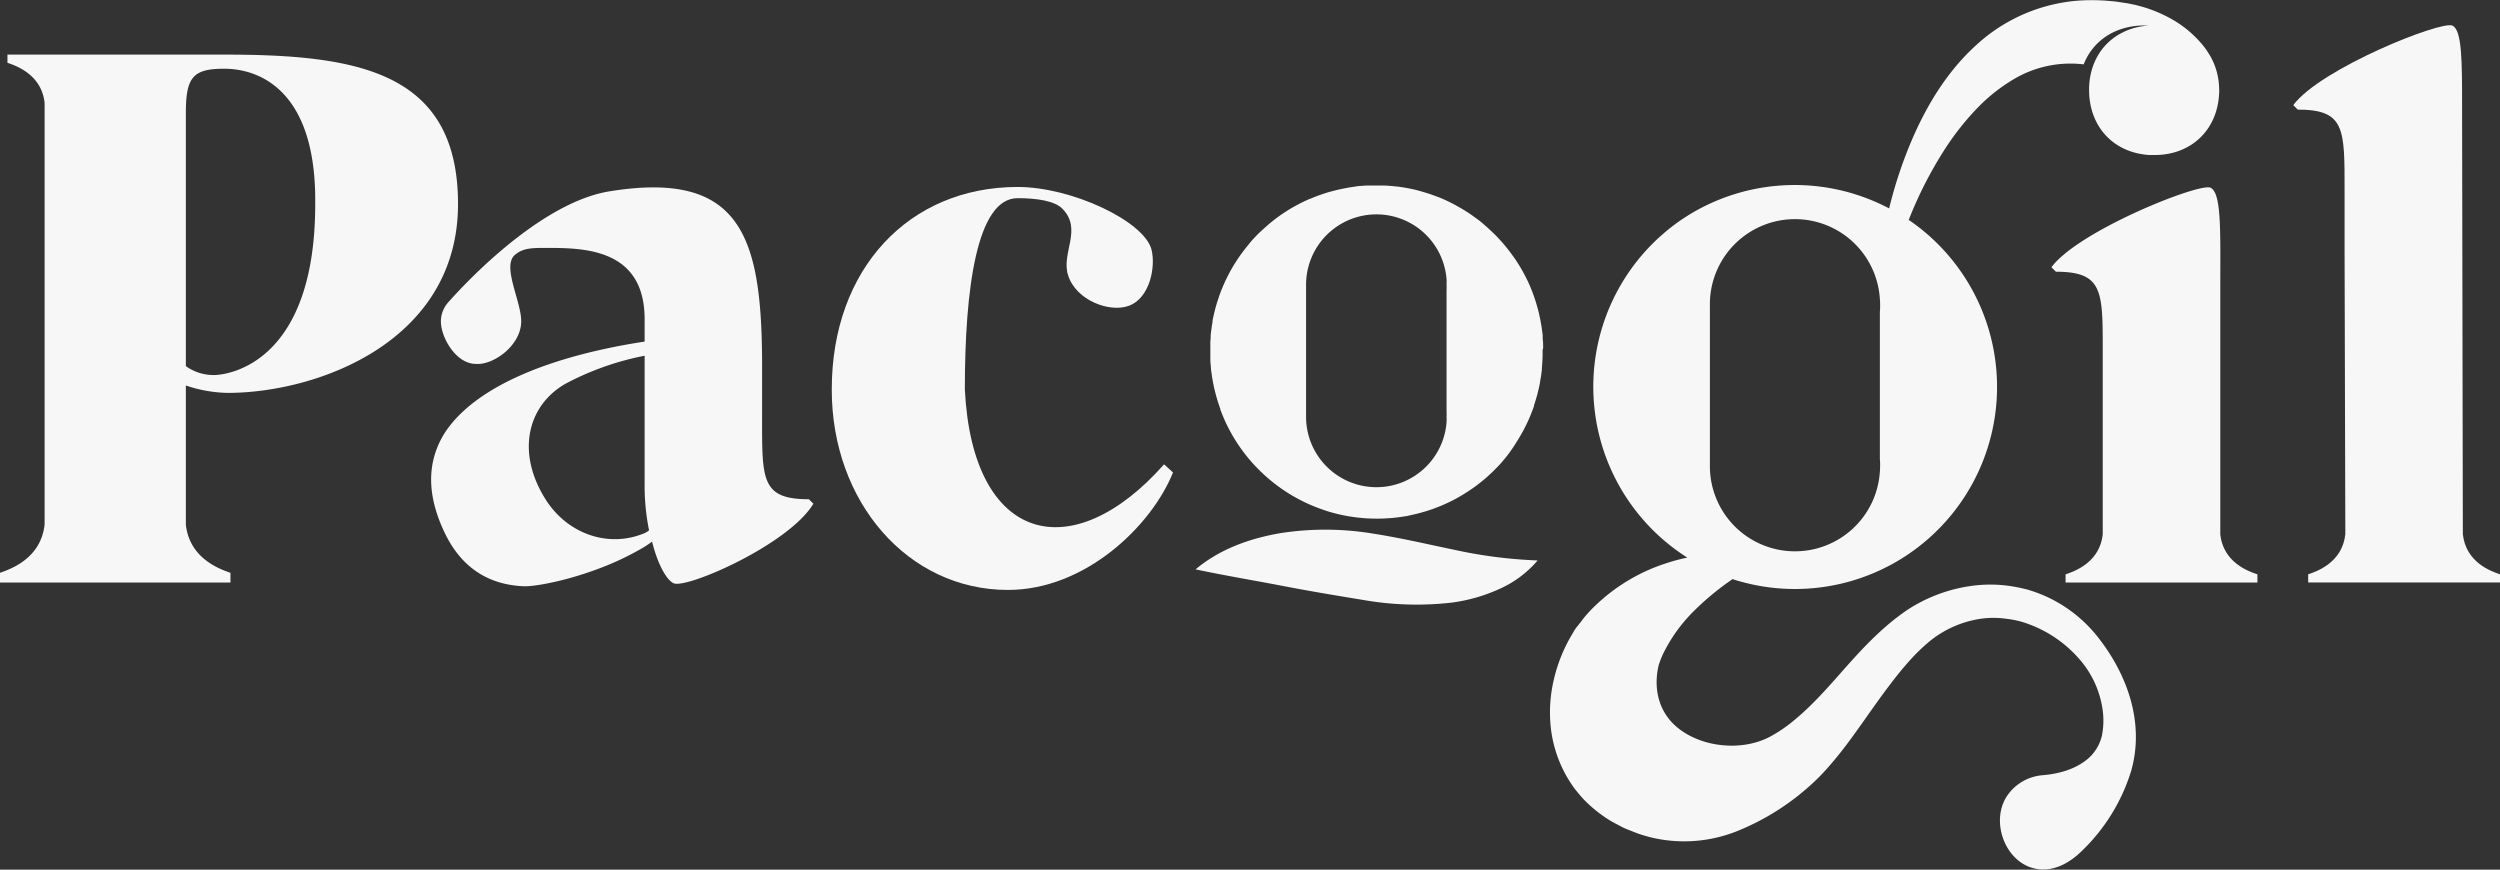 <svg xmlns="http://www.w3.org/2000/svg" viewBox="0 0 560.4 194.95"><rect x="0" y="0" width="560.4" height="194.95" fill="#333333" stroke="none"/><defs><style>.cls-1{fill:#f7f7f8;}</style></defs><title>Negativo</title><g id="Capa_2" data-name="Capa 2"><g id="Capa_1-2" data-name="Capa 1"><path class="cls-1" d="M345.91,77.88c0-.64,0-1.28-.1-1.91,0-.21,0-.42,0-.62,0-.39-.08-.77-.13-1.16s-.11-.89-.19-1.33-.12-.68-.18-1c-.15-.78-.32-1.56-.52-2.34,0,0,0,0,0,0-.14-.53-.28-1-.44-1.56s-.32-1-.49-1.51l0,0c-.15-.42-.3-.83-.46-1.24h0c-.06-.17-.13-.34-.2-.5-.16-.39-.32-.78-.5-1.17a0,0,0,0,0,0,0q-.23-.51-.48-1c-.23-.47-.47-.94-.72-1.4l-.41-.74c-.16-.28-.32-.55-.49-.82s-.29-.48-.44-.71a.3.3,0,0,0-.07-.1c-.31-.49-.64-1-1-1.45-.52-.74-1.07-1.45-1.64-2.14-.38-.47-.78-.92-1.18-1.36l-.61-.66c-.32-.35-.66-.68-1-1l-.93-.87-.09-.08c-.36-.34-.74-.66-1.12-1s-1-.84-1.57-1.24l-.87-.63c-.41-.29-.83-.57-1.25-.84l-.1-.07-1.19-.73-1.32-.74c-.33-.18-.67-.35-1-.52-1-.5-2.06-1-3.13-1.38l-1.42-.52c-1-.32-1.94-.61-2.92-.87s-2-.46-3-.63c-.47-.08-.94-.15-1.42-.21h-.1c-.49-.06-1-.11-1.49-.15s-.89-.07-1.34-.09l-.51,0c-.42,0-.85,0-1.27,0l-1.2,0-1,0-.25,0-1.12.09c-.49,0-1,.1-1.47.17s-1,.14-1.45.23-1.21.22-1.81.36c-.39.08-.78.18-1.17.28l-1,.26-.32.09-.43.13-.38.12-.46.15-.27.1c-.62.2-1.22.43-1.82.67l-.35.14-.45.2s0,0-.08,0l-.14.06-.52.23a37.67,37.67,0,0,0-3.4,1.76c-.36.21-.73.43-1.08.66-.87.55-1.72,1.14-2.54,1.76l-.81.64c-.15.11-.29.23-.43.35l-.36.31-.45.39-.45.4-1.09,1c-.3.29-.59.58-.87.88l-.57.61c-.35.39-.7.78-1,1.19-.22.26-.44.53-.65.8l-.63.8c-.21.29-.42.57-.62.86-.39.56-.77,1.13-1.14,1.72-.13.19-.25.39-.37.59l-.3.51-.24.43-.15.26a1.86,1.86,0,0,0-.1.2c-.13.22-.25.45-.36.68,0,0,0,0,0,0-.12.22-.23.43-.33.65s-.14.28-.2.42a2.6,2.6,0,0,0-.14.29c-.06.12-.11.23-.16.35s-.18.39-.26.59c-.27.61-.51,1.22-.74,1.84h0q-.23.62-.42,1.23a.58.58,0,0,0-.06.17c-.29.87-.54,1.75-.76,2.65-.17.68-.32,1.36-.44,2,0,.09,0,.18,0,.27-.08.45-.16.91-.22,1.37l-.06.45c-.06.43-.11.86-.15,1.3a.28.28,0,0,1,0,.09v.07h0c0,.35,0,.71-.07,1.07,0,.14,0,.29,0,.44a1.91,1.91,0,0,0,0,.34c0,.12,0,.24,0,.36,0,.38,0,.76,0,1.15,0,.58,0,1.17,0,1.75s.08,1.31.14,2c0,.4.09.81.14,1.21s.11.8.18,1.2.1.6.16.9.15.77.24,1.16v0c.09.39.19.78.29,1.17s.21.8.33,1.2l.06.21c.22.72.46,1.43.71,2.13a.56.56,0,0,1,0,.12c.25.67.52,1.33.8,2,.19.43.38.86.58,1.28.35.72.72,1.42,1.11,2.11a35.37,35.37,0,0,0,2.5,3.86c.23.31.46.62.7.92a36.2,36.2,0,0,0,3.09,3.45c.17.18.35.35.53.51s.3.3.46.44q.78.72,1.59,1.38l.58.47.5.38q.46.36.93.69c.57.41,1.16.8,1.75,1.18a37.89,37.89,0,0,0,8.58,4s0,0,0,0c.37.13.75.24,1.13.35.66.19,1.33.35,2,.51a38.06,38.06,0,0,0,8.25.91c1.29,0,2.57-.07,3.83-.19l.94-.11.89-.12.64-.11c.34,0,.69-.12,1-.19l1-.22,1-.24h0c.53-.14,1-.28,1.57-.44l1.06-.34.59-.2,1.37-.53c.49-.19,1-.4,1.44-.61h0c.42-.18.82-.38,1.23-.58,1-.47,1.87-1,2.76-1.52l.76-.48c.51-.32,1-.66,1.5-1,.73-.52,1.45-1.07,2.14-1.64.47-.37.92-.76,1.36-1.18l.66-.61c.22-.2.43-.41.64-.63l.57-.58q.53-.52,1-1.08t.72-.84A33.41,33.41,0,0,0,340,99c.52-.81,1-1.65,1.48-2.51a0,0,0,0,1,0,0c.46-.88.9-1.78,1.3-2.69a0,0,0,0,0,0,0c.2-.47.39-.93.57-1.4s.35-.91.51-1.37c0,0,0-.1,0-.15.14-.43.28-.86.41-1.3s.27-.9.38-1.35c.06-.23.12-.46.17-.69q.27-1.08.45-2.19c0-.26.09-.52.13-.78s.1-.62.13-.93l.09-.73a2,2,0,0,0,0-.35c.09-.9.14-1.81.17-2.72,0-.16,0-.32,0-.48v-1C345.92,78.21,345.92,78,345.91,77.88ZM324.26,93.43a10,10,0,0,1,0,1.23,15.76,15.76,0,0,1-11.9,14.08,15.49,15.49,0,0,1-3.82.47,15.77,15.77,0,0,1-15.77-15.78V63.78a15.77,15.77,0,0,1,31.49-1.21,9.72,9.72,0,0,1,0,1.21,9.88,9.88,0,0,1,0,1.22V92.23A9.64,9.64,0,0,1,324.26,93.43Z"/><path class="cls-1" d="M41.66,86.41v31.17c.83,7.67,7.67,10,10,10.83v2.17H0V128.4c2.33-.83,9.17-3.17,10-10.83V23.08c-.67-6.33-6.33-8.33-8.33-9V12.24h48.5c29.83,0,52.5,3.67,52.5,33.5,0,30.83-31.5,42.33-51.66,42.33A30.71,30.71,0,0,1,41.66,86.41Zm0-61V82.07a10.61,10.61,0,0,0,6.33,2c2.67,0,22.67-2.17,22.67-38.33C71,15.41,52.83,15.41,50.16,15.41,43.16,15.41,41.66,17.41,41.66,25.41Z"/><path class="cls-1" d="M100,120.07c-4.67-9.33-4.17-16.83-.33-23,7.17-11,25.17-17.5,44.83-20.5v-5c0-15.83-13.5-16-22-16-3.17,0-5.17,0-7,1.5-3.17,2.5,1.5,10.67,1.33,15.17-.17,5.33-6.33,9.67-10.17,9.33-4.5,0-7.83-6-7.83-9.5a6.46,6.46,0,0,1,1.67-4.33c8.33-9.33,23-22.67,36-24.83,29.5-4.83,34.16,10,34.33,37.83v13c0,13.83-.17,18.17,10.5,18.17l1,1c-5.5,9.17-28.5,19.17-31.33,17.83-1.5-.67-3.5-4-4.83-9.33a24.24,24.24,0,0,1-3.17,2c-10,5.67-22.33,8.17-25.67,8C109.48,131.07,103.64,127.24,100,120.07Zm45.5-1.17a50.47,50.47,0,0,1-1-10.67V79.74a63.5,63.5,0,0,0-17.83,6.33c-8.33,4.83-11,15.17-4.5,25.67,4.83,7.83,14,11.17,22.17,7.83A4.19,4.19,0,0,0,145.47,118.9Z"/><path class="cls-1" d="M186.45,87.41v-.17c0-27,17.33-45.33,41.66-45.33,12.17,0,28.33,7.67,30,14,1,3.83-.33,11-5.17,12.67-4.17,1.5-11.67-1.17-13.5-6.83-1.67-5,3.33-10.33-1.33-15-1.67-1.67-5.5-2.33-10-2.33-9.17,0-11.83,20.33-11.83,42.83,1.67,34.5,24,40.17,44.66,16.83l2,1.83c-4.83,12-19.67,26.33-37,26.33C203.44,132.24,186.45,112.4,186.45,87.41Z"/><path class="cls-1" d="M497.7,119.74V64.58c0-12.17.31-20.87-2-22.39a1.18,1.18,0,0,0-.19-.11c-2.5-1.17-29.66,9.67-35.66,17.83l1,1c10.16,0,10.5,4,10.5,16.34v42.49c-.67,6.34-6.33,8.34-8.33,9v1.84h43v-1.84C504,128.08,498.37,126.08,497.7,119.74Z"/><path class="cls-1" d="M560.4,128.74v1.83h-43v-1.83c2-.67,7.67-2.67,8.33-9l-.17-64v-13c0-13.83.17-18.17-10.5-18.17l-1-1c6-8.17,33.17-19,35.67-17.83,2.17,1,2.17,8,2.17,18.33l.17,95.66C552.74,126.07,558.4,128.07,560.4,128.74Z"/><path class="cls-1" d="M268,127.63c5.52-4.64,12.36-7,19.2-8.15a65.52,65.52,0,0,1,20.45.11c6.42,1,12.34,2.41,18.2,3.62a105.24,105.24,0,0,0,18.82,2.42,24,24,0,0,1-8.63,6.42,37.72,37.72,0,0,1-10.37,3,69.22,69.22,0,0,1-20.31-.6c-6.14-1-12.09-2-18.15-3.17S275,129.1,268,127.63Z"/><path class="cls-1" d="M497.44,20a15.19,15.19,0,0,0-2-7.46l-.37-.59a15.13,15.13,0,0,0-1.17-1.67,24.65,24.65,0,0,0-7-5.94,30.7,30.7,0,0,0-7.56-3.06c-.64-.18-1.29-.3-1.94-.44s-1.19-.19-1.79-.29-1.17-.18-1.77-.25l-1.8-.15a43.33,43.33,0,0,0-7.29.09,38.78,38.78,0,0,0-7.18,1.48A38.11,38.11,0,0,0,445,8.38c-7.23,5.86-12,13.34-15.53,20.94a97.22,97.22,0,0,0-6,17.4A45.34,45.34,0,0,0,378.86,48c-.63.38-1.24.78-1.84,1.18a42.92,42.92,0,0,0-3.49,2.62c-.52.43-1,.88-1.53,1.33A45.35,45.35,0,0,0,378.24,125l-.07,0a43.23,43.23,0,0,0-4.89,1.33A41.08,41.08,0,0,0,358.41,135a32.15,32.15,0,0,0-3.28,3.4c-.52.66-1,1.34-1.56,2s-.95,1.43-1.39,2.16a35.06,35.06,0,0,0-3.83,9.6,31.87,31.87,0,0,0-.74,10.78,28.4,28.4,0,0,0,3.59,11.13,29.39,29.39,0,0,0,1.68,2.59c.63.82,1.29,1.62,2,2.4a30.56,30.56,0,0,0,4.7,4,23.94,23.94,0,0,0,2.48,1.51c.82.41,1.6.89,2.46,1.24l2.54,1c.85.31,1.74.55,2.61.8a31.89,31.89,0,0,0,19.83-1.35A55.13,55.13,0,0,0,404.71,177a48.26,48.26,0,0,0,5.84-5.88c1.73-2,3.25-4,4.76-6.07,2.91-4,5.6-8,8.37-11.61,1.38-1.83,2.79-3.57,4.26-5.22a43.56,43.56,0,0,1,4.59-4.46,23.7,23.7,0,0,1,11.08-5,20.51,20.51,0,0,1,6.11-.06,23.61,23.61,0,0,1,3,.55,24.66,24.66,0,0,1,2.92,1,27.65,27.65,0,0,1,10.22,7.21,21.84,21.84,0,0,1,5.43,11.4,17.26,17.26,0,0,1-.13,6.07,9.85,9.85,0,0,1-2.56,4.62c-2.47,2.43-6.23,3.86-10.81,4.23a10.63,10.63,0,0,0-7.72,4.39c-4.36,6.11-.19,16.48,7.69,16.73,3.24.1,6.29-1.65,8.63-3.89a42,42,0,0,0,11.36-18.3c2.91-10.37-.64-20.91-7-29.26a31.31,31.31,0,0,0-12.28-9.83,34.46,34.46,0,0,0-3.79-1.4,36.24,36.24,0,0,0-4-.84,30.45,30.45,0,0,0-8.09-.13,34.93,34.93,0,0,0-15.12,5.52c-8.89,6.08-14.58,14.37-21,20.75a59,59,0,0,1-4.9,4.43,31.9,31.9,0,0,1-5,3.29c-6.25,3.21-15.18,2.3-20.59-2.18-4.25-3.51-5.4-8.86-4.16-14a21.65,21.65,0,0,1,.92-2.37,35.23,35.23,0,0,1,6.83-9.59,61.21,61.21,0,0,1,8.81-7.29c.52.18,1,.34,1.58.49.8.23,1.62.43,2.43.62a45.3,45.3,0,0,0,35.47-81.63A90.26,90.26,0,0,1,436.24,33a60.56,60.56,0,0,1,7-8.78,38.83,38.83,0,0,1,8.3-6.55,24.84,24.84,0,0,1,15.54-3.24c2.08-5.32,7.1-8.72,13.63-8.72.38,0,.75,0,1.11,0-6.12.38-10.75,3.84-12.61,9a15.81,15.81,0,0,0-.92,5.42c0,8.28,5.48,14.12,13.53,14.62.37,0,.75,0,1.14,0,8.5,0,14.5-6,14.5-14.66A2.62,2.62,0,0,0,497.44,20Zm-76,84.41a14.42,14.42,0,0,1-.06,1.48,19.07,19.07,0,0,1-38.09-1.48V68.51A19.07,19.07,0,0,1,421.39,67a14,14,0,0,1,.06,1.46,14.22,14.22,0,0,1-.06,1.47v32.95A14,14,0,0,1,421.45,104.38Z"/></g></g></svg>